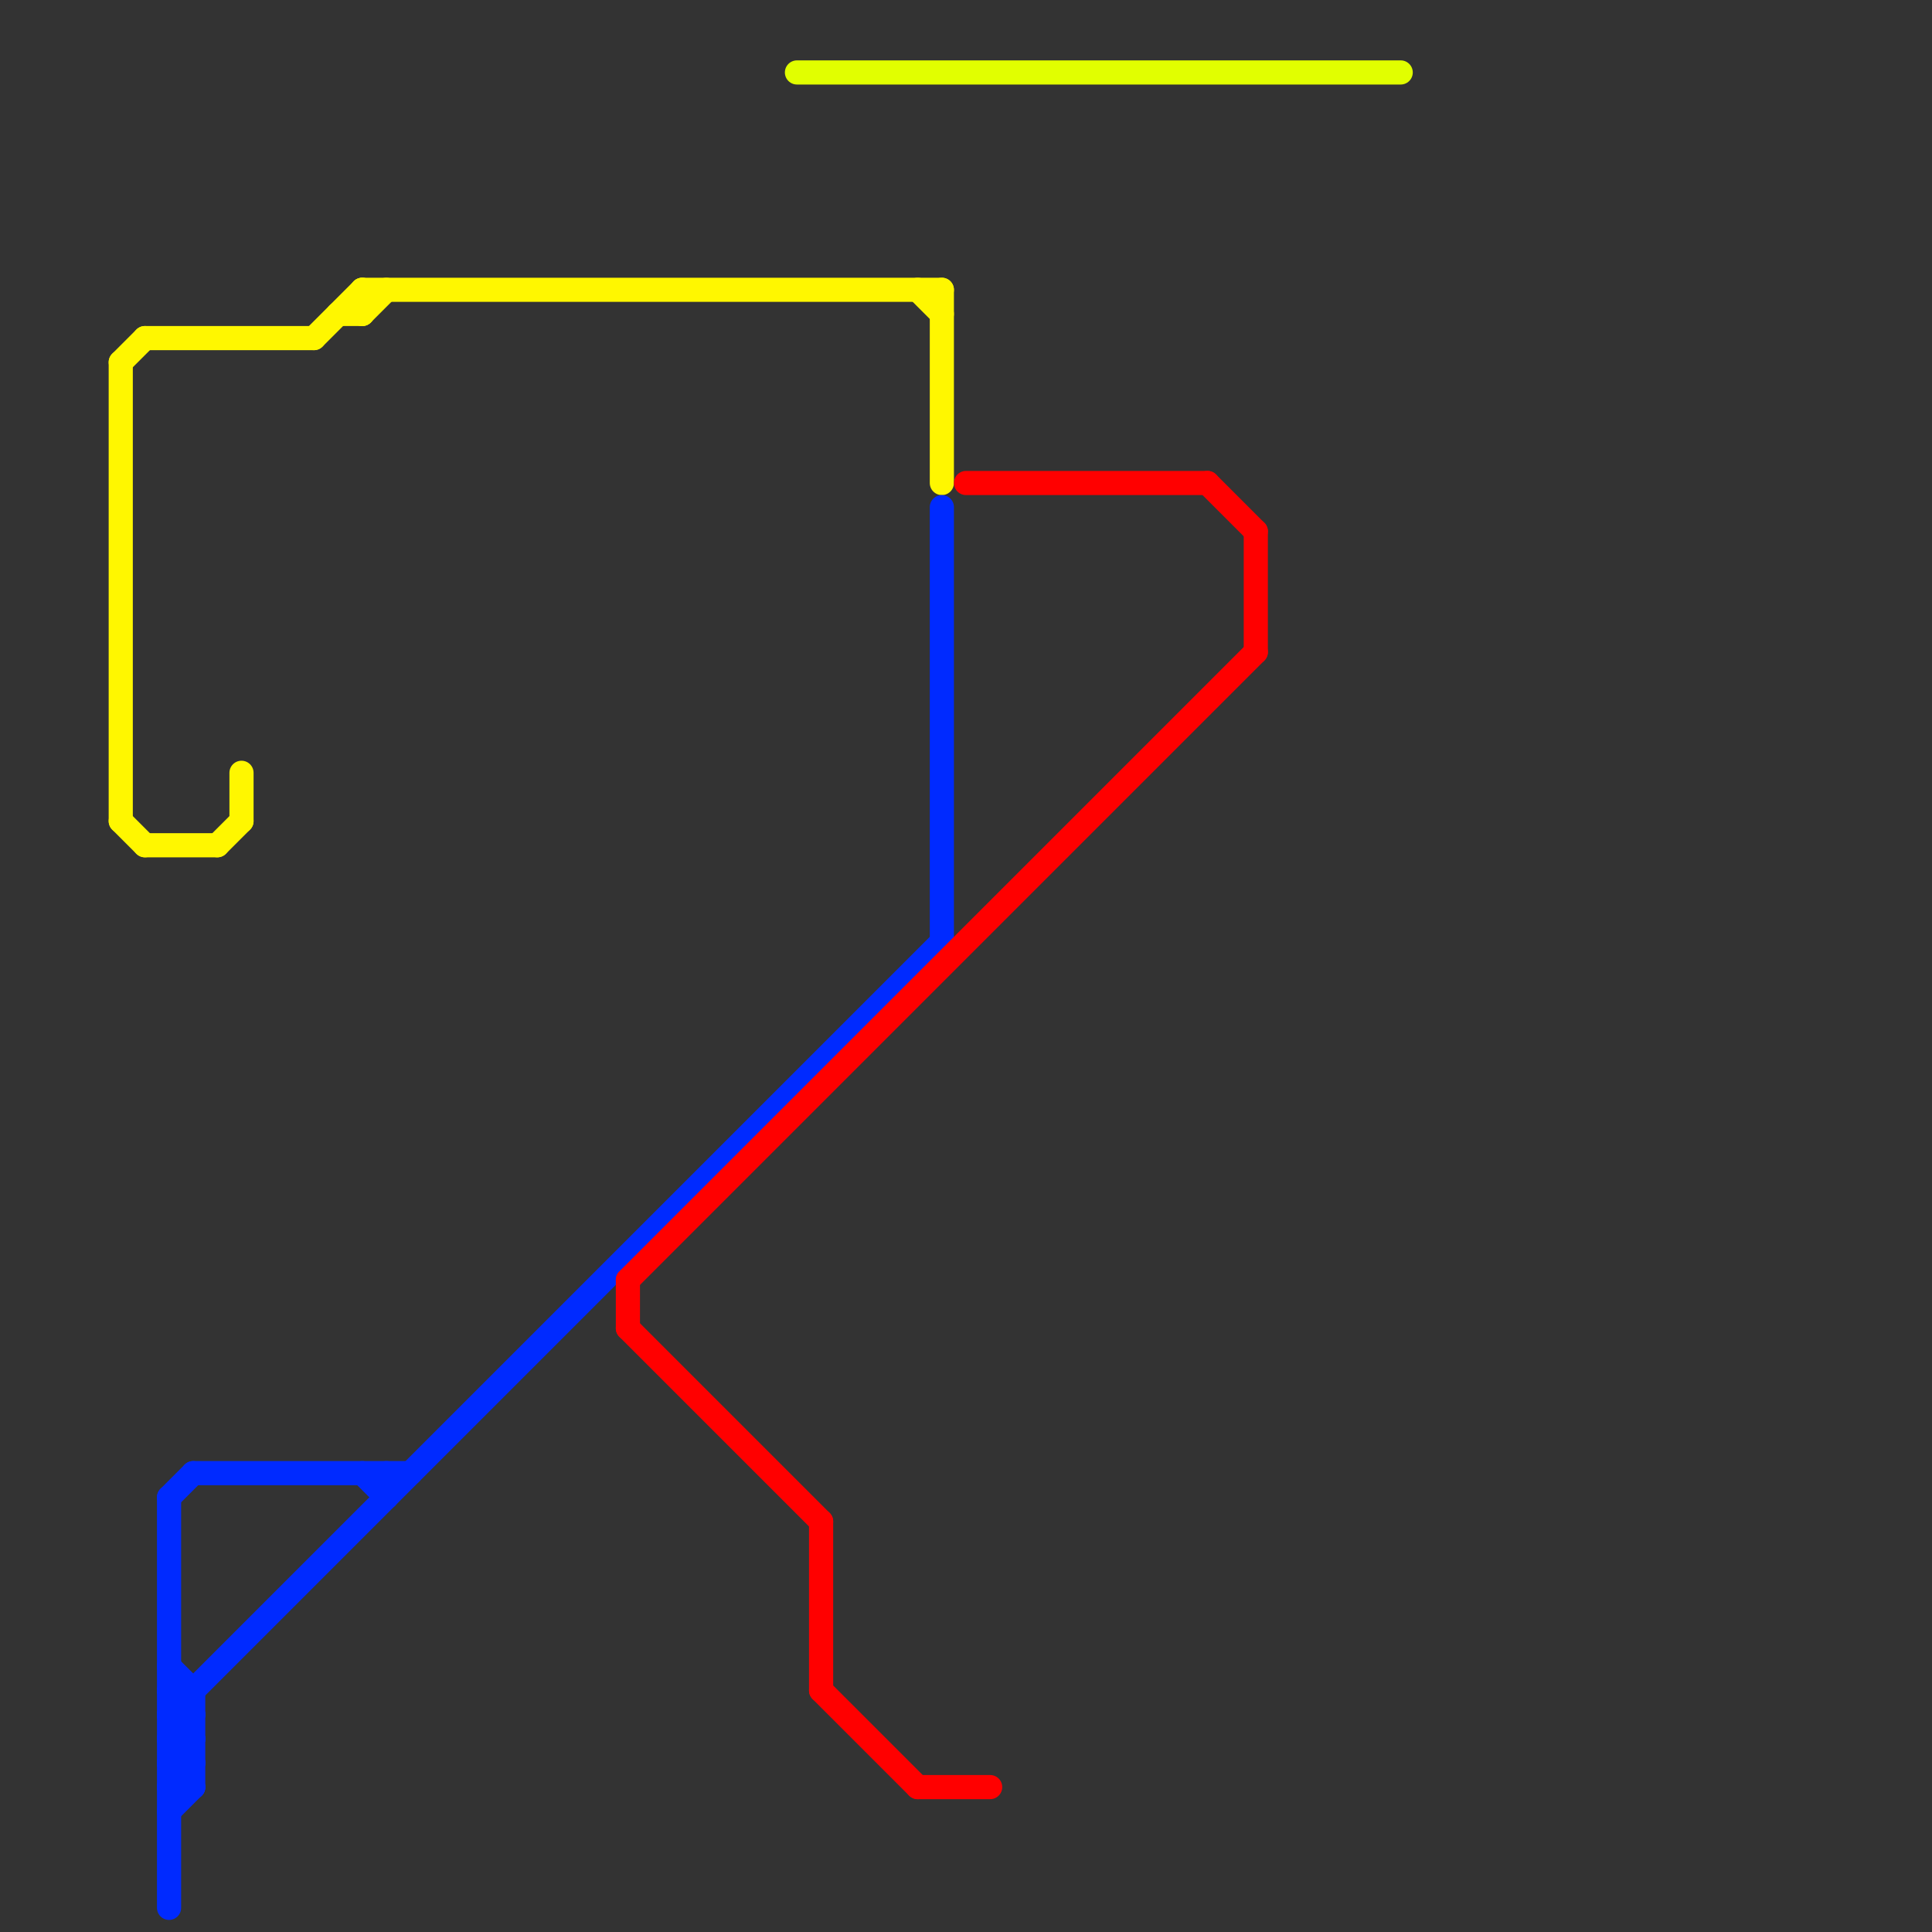 
<svg version="1.1" xmlns="http://www.w3.org/2000/svg" viewBox="0 0 80 80">
<rect x="0" y="0" width="80" height="80" fill="#333333" stroke="none"/>
<style>text { font: 1px Helvetica; font-weight: 600; white-space: pre; dominant-baseline: central; } line { stroke-width: 1; fill: none; stroke-linecap: round; stroke-linejoin: round; } .c0 { stroke: #fff700 } .c1 { stroke: #002aff } .c2 { stroke: #ff0000 } .c3 { stroke: #e1ff00 }</style><defs><g id="wm-xf"><circle r="1.2" fill="#000"/><circle r="0.9" fill="#fff"/><circle r="0.6" fill="#000"/><circle r="0.3" fill="#fff"/></g><g id="wm"><circle r="0.6" fill="#000"/><circle r="0.3" fill="#fff"/></g></defs><line class="c0" x1="14" y1="13" x2="15" y2="13"/><line class="c0" x1="10" y1="32" x2="10" y2="34"/><line class="c0" x1="38" y1="12" x2="39" y2="13"/><line class="c0" x1="15" y1="13" x2="16" y2="12"/><line class="c0" x1="5" y1="15" x2="6" y2="14"/><line class="c0" x1="15" y1="12" x2="15" y2="13"/><line class="c0" x1="39" y1="12" x2="39" y2="20"/><line class="c0" x1="13" y1="14" x2="15" y2="12"/><line class="c0" x1="9" y1="35" x2="10" y2="34"/><line class="c0" x1="6" y1="14" x2="13" y2="14"/><line class="c0" x1="5" y1="34" x2="6" y2="35"/><line class="c0" x1="5" y1="15" x2="5" y2="34"/><line class="c0" x1="6" y1="35" x2="9" y2="35"/><line class="c0" x1="15" y1="12" x2="39" y2="12"/><line class="c1" x1="7" y1="72" x2="8" y2="72"/><line class="c1" x1="8" y1="70" x2="8" y2="74"/><line class="c1" x1="7" y1="73" x2="8" y2="72"/><line class="c1" x1="7" y1="70" x2="8" y2="70"/><line class="c1" x1="39" y1="21" x2="39" y2="39"/><line class="c1" x1="7" y1="71" x2="39" y2="39"/><line class="c1" x1="8" y1="61" x2="17" y2="61"/><line class="c1" x1="7" y1="72" x2="8" y2="71"/><line class="c1" x1="7" y1="62" x2="7" y2="79"/><line class="c1" x1="7" y1="71" x2="8" y2="72"/><line class="c1" x1="7" y1="73" x2="8" y2="74"/><line class="c1" x1="7" y1="69" x2="8" y2="70"/><line class="c1" x1="7" y1="75" x2="8" y2="74"/><line class="c1" x1="7" y1="74" x2="8" y2="74"/><line class="c1" x1="7" y1="72" x2="8" y2="73"/><line class="c1" x1="7" y1="71" x2="8" y2="71"/><line class="c1" x1="7" y1="62" x2="8" y2="61"/><line class="c1" x1="7" y1="73" x2="8" y2="73"/><line class="c1" x1="7" y1="70" x2="8" y2="71"/><line class="c1" x1="16" y1="61" x2="16" y2="62"/><line class="c1" x1="15" y1="61" x2="16" y2="62"/><line class="c1" x1="7" y1="74" x2="8" y2="73"/><line class="c2" x1="50" y1="20" x2="52" y2="22"/><line class="c2" x1="34" y1="70" x2="38" y2="74"/><line class="c2" x1="52" y1="22" x2="52" y2="27"/><line class="c2" x1="26" y1="53" x2="52" y2="27"/><line class="c2" x1="26" y1="53" x2="26" y2="55"/><line class="c2" x1="38" y1="74" x2="41" y2="74"/><line class="c2" x1="26" y1="55" x2="34" y2="63"/><line class="c2" x1="34" y1="63" x2="34" y2="70"/><line class="c2" x1="40" y1="20" x2="50" y2="20"/><line class="c3" x1="33" y1="3" x2="58" y2="3"/>
</svg>
